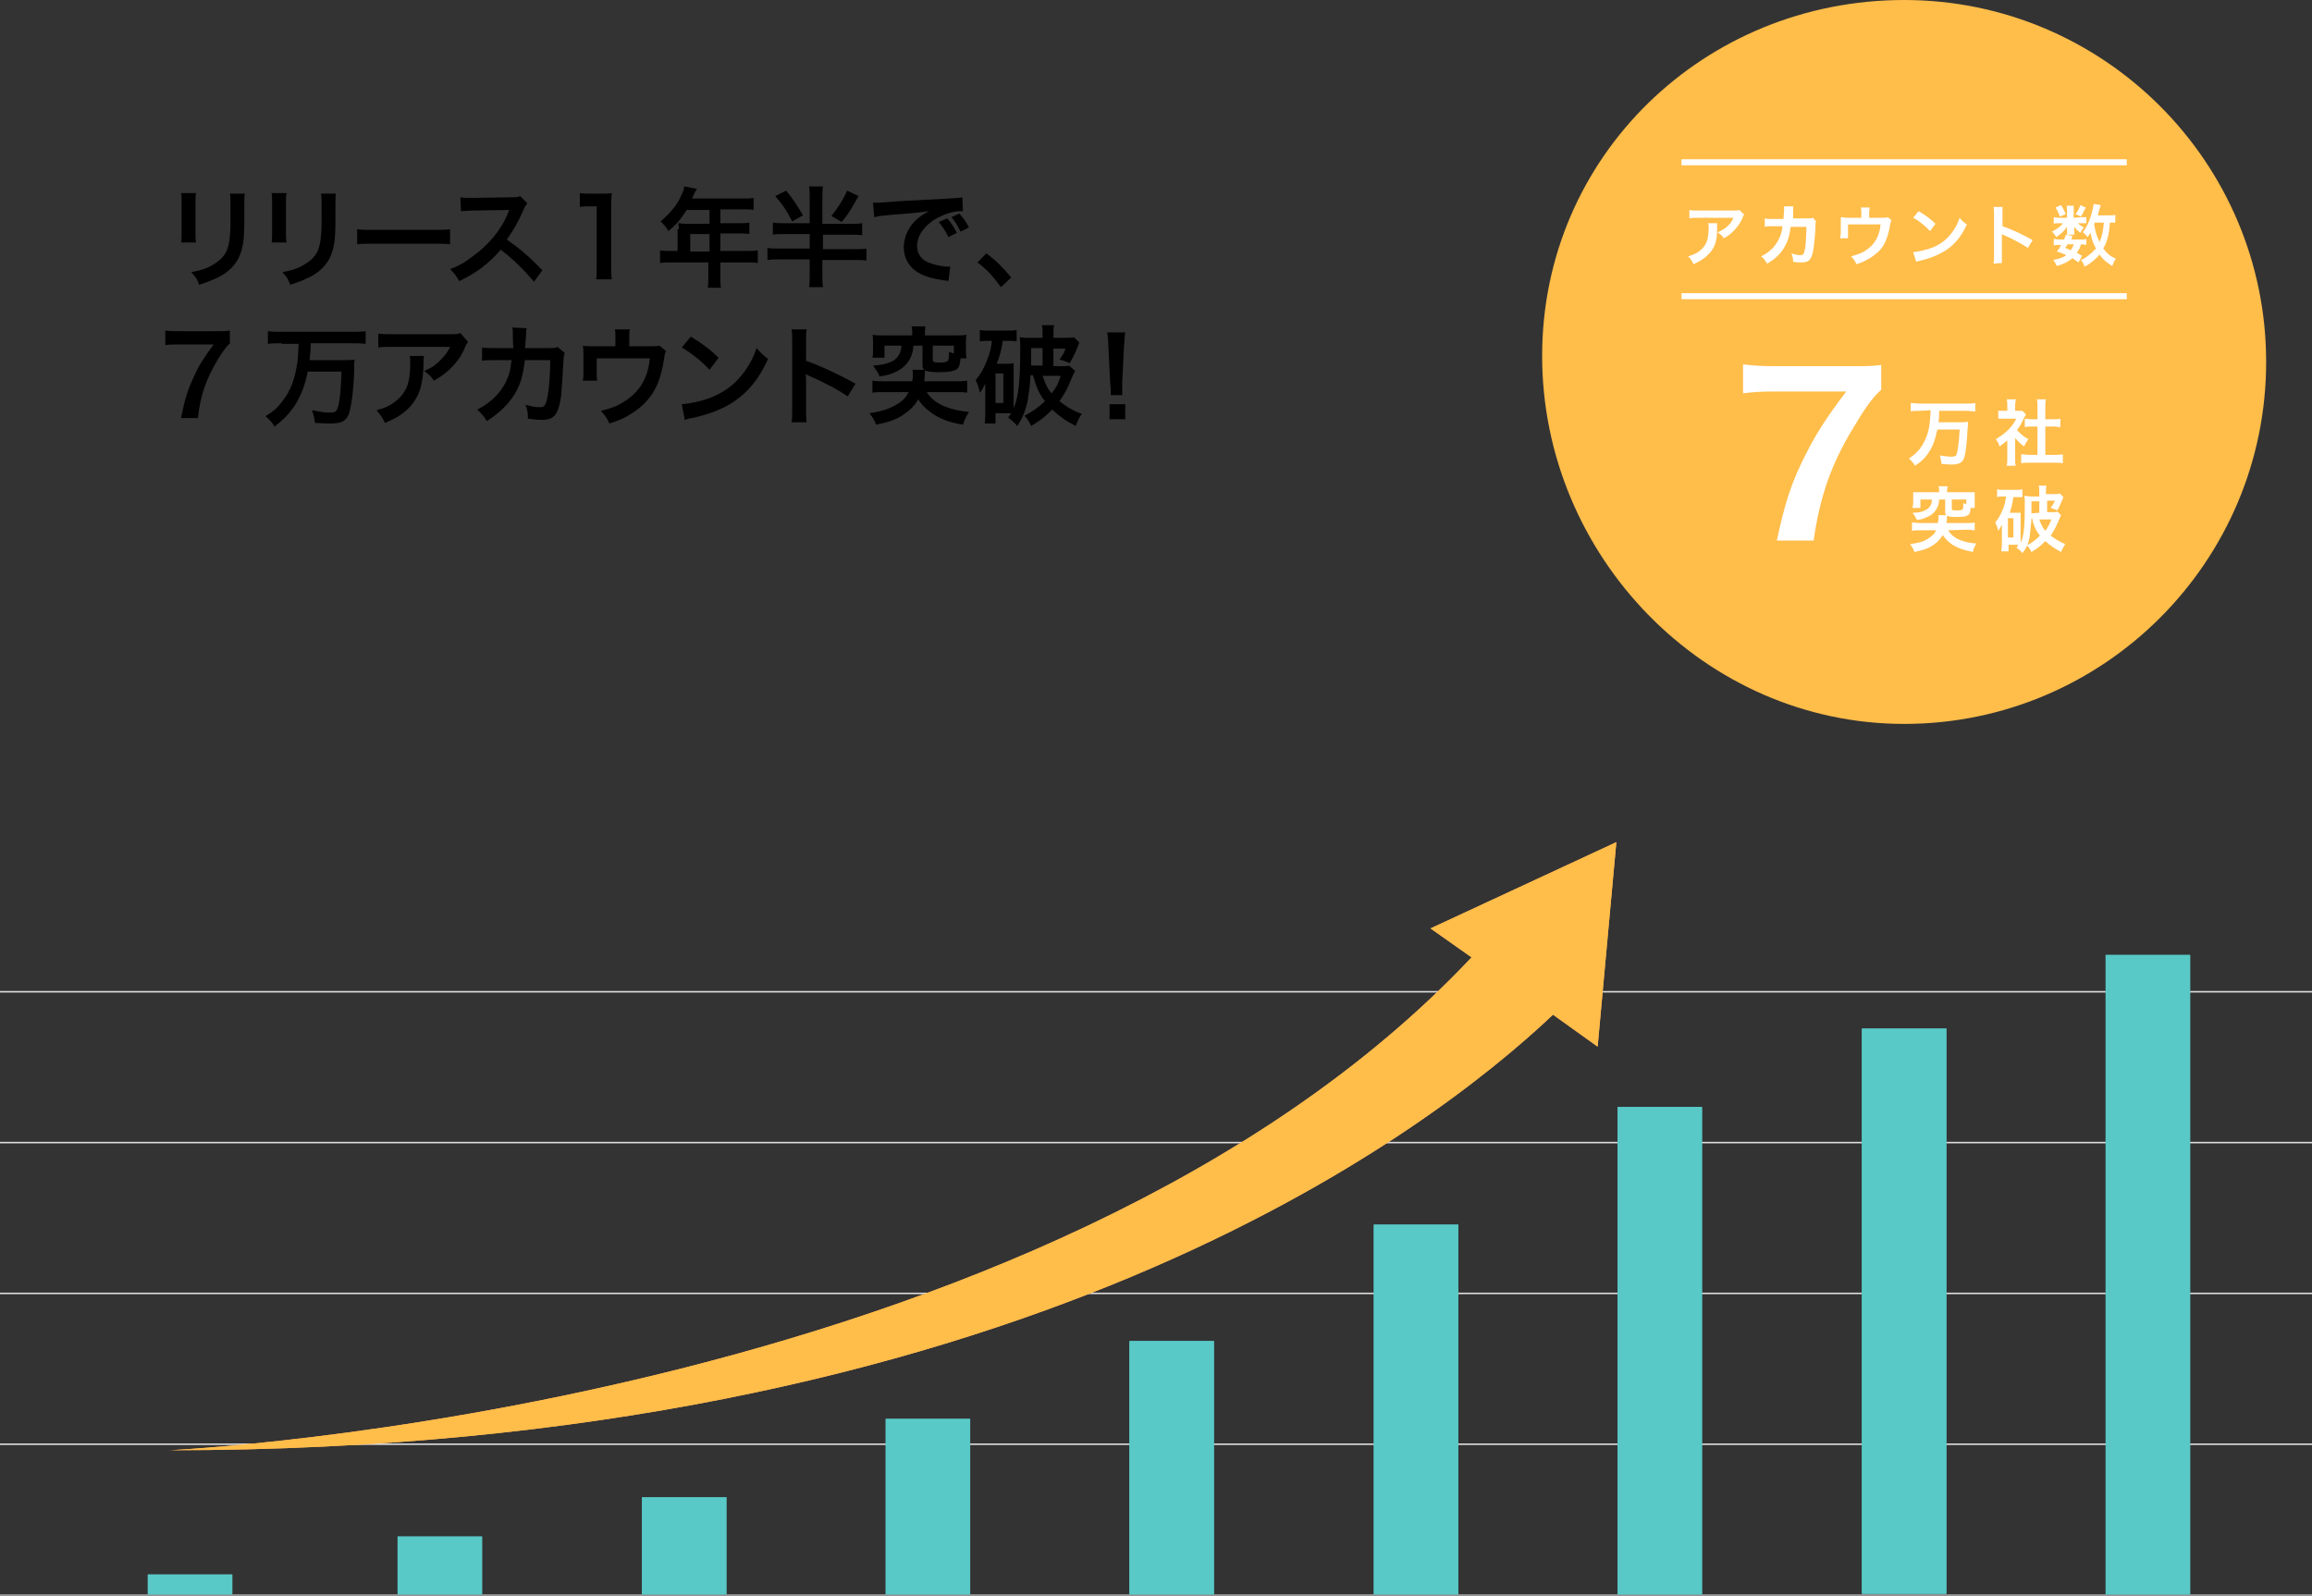 <?xml version="1.0" encoding="utf-8"?>
<!-- Generator: Adobe Illustrator 22.0.1, SVG Export Plug-In . SVG Version: 6.00 Build 0)  -->
<svg version="1.1" id="レイヤー_1" xmlns="http://www.w3.org/2000/svg" xmlns:xlink="http://www.w3.org/1999/xlink" x="0px"
	 y="0px" viewBox="0 0 383.2 264.5" style="enable-background:new 0 0 383.2 264.5;" xml:space="preserve">
<rect x="0" y="0" width="383.2" height="264.5" fill="#333333" stroke="none"/>
<style type="text/css">
	.st0{fill:none;stroke:#DDDDDD;stroke-width:0.25;stroke-miterlimit:10;}
	.st1{fill:none;stroke:#9E9E9F;stroke-width:0.25;stroke-miterlimit:10;}
	.st2{fill:#58C9C7;}
	.st3{clip-path:url(#SVGID_1_);fill:#58C9C7;}
	.st4{clip-path:url(#SVGID_2_);fill:#58C9C7;}
	.st5{clip-path:url(#SVGID_3_);fill:#58C9C7;}
	.st6{clip-path:url(#SVGID_4_);fill:#58C9C7;}
	.st7{clip-path:url(#SVGID_5_);fill:#58C9C7;}
	.st8{clip-path:url(#SVGID_6_);fill:#58C9C7;}
	.st9{clip-path:url(#SVGID_7_);fill:#58C9C7;}
	.st10{clip-path:url(#SVGID_8_);fill:#58C9C7;}
	.st11{clip-path:url(#SVGID_9_);fill:#58C9C7;}
	.st12{fill:#FDAB5C;}
	.st13{clip-path:url(#SVGID_10_);fill:#FFBD4A;}
	.st14{fill:#FFBD4A;}
	.st15{fill:#FFFFFF;}
	.st16{fill:none;stroke:#FFFFFF;stroke-miterlimit:10;}
</style>
<path class="st0" d="M0,239.4h383.2"/>
<path class="st1" d="M0,264.4h383.2"/>
<path class="st0" d="M0,214.4h383.2 M0,189.4h383.2 M0,164.4h383.2"/>
<path id="SVGID_225_" class="st2" d="M24.5,261h14v3.3h-14V261z"/>
<g>
	<g>
		<g>
			<defs>
				<rect id="SVGID_31_" x="24.5" y="261" width="14" height="3.3"/>
			</defs>
			<clipPath id="SVGID_1_">
				<use xlink:href="#SVGID_31_"  style="overflow:visible;"/>
			</clipPath>
			<path class="st3" d="M24.5,261h14v3.3h-14V261z"/>
		</g>
	</g>
</g>
<path id="SVGID_227_" class="st2" d="M65.9,254.7h14v9.6h-14V254.7z"/>
<g>
	<g>
		<g>
			<defs>
				<rect id="SVGID_33_" x="65.9" y="254.7" width="14" height="9.6"/>
			</defs>
			<clipPath id="SVGID_2_">
				<use xlink:href="#SVGID_33_"  style="overflow:visible;"/>
			</clipPath>
			<path class="st4" d="M65.9,254.7h14v9.6h-14V254.7z"/>
		</g>
	</g>
</g>
<path id="SVGID_229_" class="st2" d="M106.4,248.2h14v16.1h-14V248.2z"/>
<g>
	<g>
		<g>
			<defs>
				<rect id="SVGID_35_" x="106.4" y="248.2" width="14" height="16.1"/>
			</defs>
			<clipPath id="SVGID_3_">
				<use xlink:href="#SVGID_35_"  style="overflow:visible;"/>
			</clipPath>
			<path class="st5" d="M106.4,248.2h14v16.1h-14V248.2z"/>
		</g>
	</g>
</g>
<path id="SVGID_231_" class="st2" d="M146.8,235.2h14v29.1h-14V235.2z"/>
<g>
	<g>
		<g>
			<defs>
				<rect id="SVGID_37_" x="146.8" y="235.2" width="14" height="29.1"/>
			</defs>
			<clipPath id="SVGID_4_">
				<use xlink:href="#SVGID_37_"  style="overflow:visible;"/>
			</clipPath>
			<path class="st6" d="M146.8,235.2h14v29.1h-14V235.2z"/>
		</g>
	</g>
</g>
<path id="SVGID_233_" class="st2" d="M187.2,222.3h14v42h-14V222.3L187.2,222.3z"/>
<g>
	<g>
		<g>
			<defs>
				<rect id="SVGID_39_" x="187.2" y="222.3" width="14" height="42"/>
			</defs>
			<clipPath id="SVGID_5_">
				<use xlink:href="#SVGID_39_"  style="overflow:visible;"/>
			</clipPath>
			<path class="st7" d="M187.2,222.3h14v42h-14V222.3L187.2,222.3z"/>
		</g>
	</g>
</g>
<path id="SVGID_235_" class="st2" d="M227.7,203h14v61.3h-14V203L227.7,203z"/>
<g>
	<g>
		<g>
			<defs>
				<rect id="SVGID_41_" x="227.7" y="203" width="14" height="61.3"/>
			</defs>
			<clipPath id="SVGID_6_">
				<use xlink:href="#SVGID_41_"  style="overflow:visible;"/>
			</clipPath>
			<path class="st8" d="M227.7,203h14v61.3h-14V203L227.7,203z"/>
		</g>
	</g>
</g>
<path id="SVGID_237_" class="st2" d="M268.1,183.5h14v80.8h-14V183.5L268.1,183.5z"/>
<g>
	<g>
		<g>
			<defs>
				<rect id="SVGID_43_" x="268.1" y="183.5" width="14" height="80.8"/>
			</defs>
			<clipPath id="SVGID_7_">
				<use xlink:href="#SVGID_43_"  style="overflow:visible;"/>
			</clipPath>
			<path class="st9" d="M268.1,183.5h14v80.8h-14V183.5L268.1,183.5z"/>
		</g>
	</g>
</g>
<path id="SVGID_239_" class="st2" d="M308.6,170.5h14v93.7h-14V170.5L308.6,170.5z"/>
<g>
	<g>
		<g>
			<defs>
				<rect id="SVGID_45_" x="308.6" y="170.5" width="14" height="93.7"/>
			</defs>
			<clipPath id="SVGID_8_">
				<use xlink:href="#SVGID_45_"  style="overflow:visible;"/>
			</clipPath>
			<path class="st10" d="M308.6,170.5h14v93.7h-14V170.5L308.6,170.5z"/>
		</g>
	</g>
</g>
<path id="SVGID_241_" class="st2" d="M349,158.3h14v106h-14V158.3L349,158.3z"/>
<g>
	<g>
		<g>
			<defs>
				<rect id="SVGID_47_" x="349" y="158.3" width="14" height="106"/>
			</defs>
			<clipPath id="SVGID_9_">
				<use xlink:href="#SVGID_47_"  style="overflow:visible;"/>
			</clipPath>
			<path class="st11" d="M349,158.3h14v106h-14V158.3L349,158.3z"/>
		</g>
	</g>
</g>
<path id="SVGID_243_" class="st12" d="M237.1,153.9l6.8,4.8c-70.7,75.1-215.8,81.7-215.8,81.7c140,0,208.6-52.6,229.3-72.2l7.4,5.3
	l3.1-33.9L237.1,153.9L237.1,153.9z"/>
<g>
	<g>
		<g>
			<defs>
				<path id="SVGID_49_" d="M237.1,153.9l6.8,4.8c-70.7,75.1-215.8,81.7-215.8,81.7c140,0,208.6-52.6,229.3-72.2l7.4,5.3l3.1-33.9
					L237.1,153.9L237.1,153.9z"/>
			</defs>
			<clipPath id="SVGID_10_">
				<use xlink:href="#SVGID_49_"  style="overflow:visible;"/>
			</clipPath>
			<path class="st13" d="M28.1,139.6h239.8v100.8H28.1V139.6z"/>
		</g>
	</g>
</g>
<path class="st14" d="M375.6,60c0,33.1-26.9,60-60,60s-60-27.9-60-61s26.9-59,60-59S375.6,26.9,375.6,60z"/>
<g>
	<path class="st15" d="M284.6,37c0,0.2,0,0.2,0,0.9c0,1.9-0.3,2.9-1.1,3.9c-0.7,0.8-1.5,1.4-2.8,2c-0.3-0.6-0.4-0.8-0.9-1.3
		c0.9-0.3,1.4-0.5,1.9-0.9c1.1-0.9,1.5-1.8,1.5-3.9c0-0.3,0-0.4-0.1-0.7H284.6z M289.1,35.6c-0.2,0.2-0.2,0.2-0.4,0.8
		c-0.4,0.8-1,1.6-1.7,2.2c-0.4,0.4-0.8,0.6-1.3,0.9c-0.3-0.5-0.5-0.6-1-1c0.7-0.3,1.2-0.6,1.6-1c0.5-0.4,0.8-0.9,1-1.4h-5.8
		c-0.8,0-1,0-1.5,0.1v-1.4c0.4,0.1,0.8,0.1,1.5,0.1h5.7c0.7,0,0.8,0,1.1-0.1L289.1,35.6z"/>
	<path class="st15" d="M301,36.7c-0.1,0.2-0.1,0.4-0.1,0.7c0,1.2-0.2,2.9-0.3,3.7c-0.3,1.9-0.7,2.4-2,2.4c-0.4,0-0.8,0-1.4-0.1
		c0-0.7-0.1-0.9-0.3-1.4c0.6,0.2,1.1,0.3,1.5,0.3c0.5,0,0.6-0.2,0.8-1.2c0.1-0.8,0.2-2.3,0.2-3.5h-2.6c-0.2,1.4-0.4,2.2-0.9,3.1
		c-0.6,1.2-1.6,2.2-3,3c-0.4-0.6-0.5-0.8-1-1.2c1.4-0.7,2.3-1.6,2.9-2.8c0.3-0.6,0.5-1.1,0.6-1.9c0-0.2,0-0.3,0.1-0.3h-1.8
		c-0.7,0-0.8,0-1.2,0.1v-1.4c0.4,0.1,0.7,0.1,1.2,0.1h1.9c0-0.4,0.1-1.1,0.1-1.4v-0.3c0-0.1,0-0.2,0-0.4h1.5c0,0.1,0,0.2,0,0.3
		s0,0.1,0,0.2c0,0.2,0,0.2,0,0.8c0,0.2,0,0.3,0,0.7h2.4c0.5,0,0.6,0,0.9-0.1L301,36.7z"/>
	<path class="st15" d="M313.5,36.5c-0.1,0.2-0.1,0.3-0.2,0.6c-0.2,1.3-0.4,1.9-0.7,2.7c-0.5,1.3-1.4,2.2-2.7,3
		c-0.7,0.4-1.2,0.7-2.2,1c-0.3-0.6-0.4-0.8-0.9-1.3c1-0.3,1.7-0.5,2.3-0.9c1.6-1,2.4-2.4,2.6-4.4h-5.4v1.4c0,0.3,0,0.6,0,0.9H305
		c0-0.3,0.1-0.6,0.1-0.9V37c0-0.5,0-0.7,0-1c0.4,0,0.6,0.1,1.2,0.1h2.2v-0.9c0-0.4,0-0.5-0.1-0.8h1.5c0,0.2-0.1,0.5-0.1,0.8v0.9h2
		c0.8,0,0.8,0,1.1-0.1L313.5,36.5z"/>
	<path class="st15" d="M317.1,41.8c0.9-0.1,2.3-0.4,3.3-0.8c1.4-0.6,2.4-1.4,3.3-2.7c0.5-0.7,0.8-1.3,1.1-2.2
		c0.4,0.5,0.6,0.7,1.2,1.1c-0.9,2-2,3.3-3.5,4.3c-1.1,0.7-2.5,1.3-4.2,1.7c-0.4,0.1-0.5,0.1-0.7,0.2L317.1,41.8z M318,35
		c1.3,0.8,2,1.3,2.8,2.1l-0.9,1.2c-0.9-0.9-1.8-1.7-2.8-2.2L318,35z"/>
	<path class="st15" d="M330.4,43.7c0.1-0.4,0.1-0.6,0.1-1.2v-7.1c0-0.5,0-0.8-0.1-1.1h1.5c0,0.3,0,0.5,0,1.2v2
		c1.5,0.5,3.2,1.3,5,2.3l-0.8,1.3c-0.9-0.6-2.1-1.3-3.9-2.1c-0.3-0.1-0.3-0.1-0.4-0.2c0,0.3,0,0.4,0,0.7v2.9c0,0.6,0,0.9,0,1.2
		L330.4,43.7L330.4,43.7z"/>
	<path class="st15" d="M345.1,36c0.3,0,0.6,0,0.7,0v1c-0.2,0-0.4,0-0.7,0h-0.7c0.2,0.2,0.4,0.4,1,0.7c-0.3,0.3-0.3,0.4-0.6,0.9
		c-0.6-0.5-0.7-0.6-1-1c0,0.2,0,0.4,0,0.5v0.4c0,0.1,0,0.3,0,0.4h-1.2c0-0.1,0-0.2,0-0.4v-0.4c0-0.1,0-0.3,0-0.5
		c-0.6,0.8-0.9,1.1-1.8,1.7c-0.2-0.4-0.4-0.6-0.7-0.9c0.9-0.5,1.4-0.8,1.8-1.4h-0.6c-0.4,0-0.7,0-0.9,0.1V36c0.3,0,0.5,0.1,0.9,0.1
		h1.3v-1.3c0-0.3,0-0.5-0.1-0.7h1.2c0,0.2,0,0.4,0,0.7v1.3L345.1,36L345.1,36z M344.5,43.5c-0.4-0.3-0.6-0.4-1-0.7
		c-0.7,0.6-1.3,0.9-2.6,1.3c-0.2-0.4-0.3-0.7-0.6-1c1-0.2,1.6-0.4,2.2-0.8c-0.5-0.2-0.8-0.4-1.6-0.6c0.4-0.5,0.5-0.6,0.7-1.1h-0.3
		c-0.4,0-0.6,0-0.9,0.1v-1.1c0.2,0,0.5,0.1,0.9,0.1h0.8c0.1-0.3,0.2-0.4,0.3-0.8l1.1,0.2c-0.1,0.3-0.1,0.4-0.2,0.6h1.7
		c0.4,0,0.6,0,0.8-0.1v1c-0.2,0-0.4-0.1-0.9-0.1c-0.2,0.7-0.3,0.9-0.7,1.4c0.4,0.2,0.5,0.3,0.9,0.5L344.5,43.5z M341.6,34
		c0.4,0.6,0.5,0.9,0.8,1.5l-1,0.4c-0.2-0.6-0.4-1-0.7-1.5L341.6,34z M342.7,40.5c-0.2,0.3-0.2,0.3-0.4,0.6c0.5,0.2,0.6,0.2,0.9,0.4
		c0.2-0.3,0.4-0.6,0.5-1H342.7z M345.7,34.4c-0.4,0.8-0.5,1-0.8,1.5l-0.9-0.4c0.4-0.5,0.6-0.9,0.8-1.5L345.7,34.4z M350.5,36.9
		c-0.2,0-0.3,0-0.8,0c-0.1,1.8-0.4,3.1-1.1,4.3c0.6,0.8,1.2,1.3,2.1,1.7c-0.3,0.3-0.4,0.7-0.6,1.2c-0.8-0.5-1.6-1.1-2.1-1.9
		c-0.7,0.8-1.5,1.5-2.5,2c-0.2-0.6-0.3-0.7-0.6-1.1c0.5-0.2,0.6-0.3,0.9-0.5c0.6-0.4,1.1-0.9,1.6-1.4c-0.5-0.9-0.7-1.5-0.9-2.6
		c-0.2,0.3-0.3,0.4-0.5,0.7c-0.2-0.3-0.5-0.6-0.8-0.8c0.7-0.9,1.1-1.8,1.5-3.2c0.1-0.5,0.3-1.2,0.3-1.5l1.2,0.2
		c0,0.1-0.1,0.2-0.2,0.6c-0.1,0.3-0.2,0.7-0.3,1.1h1.9c0.5,0,0.8,0,1-0.1v1.3H350.5z M347.2,36.9c-0.1,0.2-0.1,0.2-0.1,0.3
		c0.2,1.2,0.4,2,0.9,2.9c0.4-0.9,0.6-1.9,0.7-3.2H347.2z"/>
</g>
<line class="st16" x1="278.7" y1="26.9" x2="352.5" y2="26.9"/>
<line class="st16" x1="278.7" y1="49.1" x2="352.5" y2="49.1"/>
<g>
	<g>
		<path class="st15" d="M318.2,68.1c-0.6,0-1.1,0-1.5,0.1v-1.4c0.4,0,0.9,0.1,1.5,0.1h7.7c0.6,0,1.1,0,1.5-0.1v1.4
			c-0.5,0-1-0.1-1.5-0.1h-4.5c0,0.9,0,1.2-0.1,1.9h3.4c0.7,0,1.2,0,1.5-0.1c0,0.3,0,0.3-0.1,1.4c-0.1,2.1-0.3,4-0.6,4.7
			c-0.3,0.7-0.8,1-2,1c-0.4,0-0.6,0-1.7-0.1c-0.1-0.5-0.1-0.9-0.3-1.4c0.7,0.1,1.4,0.2,1.9,0.2c0.6,0,0.8-0.1,0.9-0.4
			c0.2-0.6,0.4-2.1,0.5-4.1h-3.7c-0.3,1.4-0.6,2.5-1.3,3.6c-0.6,1-1.3,1.7-2.4,2.4c-0.3-0.5-0.6-0.8-1-1.2c0.9-0.6,1.3-1,1.8-1.6
			c0.8-1.1,1.4-2.4,1.6-4c0.1-0.8,0.1-0.9,0.2-2.4L318.2,68.1L318.2,68.1z"/>
		<path class="st15" d="M334,76c0,0.6,0,0.9,0.1,1.2h-1.5c0.1-0.4,0.1-0.7,0.1-1.2v-3c-0.5,0.4-0.7,0.6-1.3,1
			c-0.1-0.5-0.4-0.9-0.6-1.2c0.8-0.5,1.4-0.9,2.1-1.6c0.6-0.6,0.9-1.1,1.3-1.8h-2c-0.4,0-0.7,0-1,0v-1.3c0.3,0,0.6,0,0.9,0h0.6v-1
			c0-0.3,0-0.6-0.1-0.9h1.5c0,0.3-0.1,0.5-0.1,0.9v1h0.5c0.4,0,0.5,0,0.7,0l0.6,0.6c-0.1,0.2-0.2,0.3-0.3,0.5
			c-0.4,0.9-0.6,1.3-1.2,2.1c0.6,0.6,1.1,1.1,1.9,1.5c-0.3,0.4-0.5,0.7-0.7,1.2c-0.6-0.4-1-0.8-1.5-1.4V76z M339.1,75.4h1.4
			c0.6,0,1,0,1.4-0.1v1.5c-0.4-0.1-0.9-0.1-1.4-0.1h-4.1c-0.5,0-0.9,0-1.4,0.1v-1.5c0.4,0,0.8,0.1,1.4,0.1h1.3v-4.7h-0.9
			c-0.4,0-0.8,0-1.2,0.1v-1.4c0.3,0,0.7,0.1,1.2,0.1h0.9v-2.1c0-0.5,0-0.8-0.1-1.2h1.5c-0.1,0.5-0.1,0.7-0.1,1.2v2.1h1.3
			c0.5,0,0.8,0,1.2-0.1v1.4c-0.4,0-0.8-0.1-1.2-0.1H339v4.7H339.1z"/>
		<path class="st15" d="M322.9,87.9c0.5,0.8,1.1,1.3,2.2,1.7c0.8,0.3,1.4,0.4,2.5,0.5c-0.3,0.4-0.5,0.8-0.6,1.4
			c-1.5-0.3-2.4-0.6-3.4-1.2c-0.7-0.5-1.2-1-1.6-1.6c-0.5,0.8-1,1.3-1.8,1.8s-1.5,0.7-2.9,1c-0.2-0.6-0.3-0.7-0.7-1.3
			c1.4-0.2,2.2-0.4,3.1-1c0.6-0.4,1-0.8,1.2-1.3h-2.7c-0.6,0-0.9,0-1.3,0.1v-1.4c0.4,0,0.7,0.1,1.2,0.1h3.1c0-0.3,0.1-0.5,0.1-0.8
			c0-0.2,0-0.3,0-0.5h1.3c-0.2-0.2-0.2-0.3-0.2-0.7v-1.9h-1c0,0.4-0.1,0.6-0.1,0.8c-0.3,1-1,1.8-2.1,2.2c-0.4,0.2-0.8,0.3-1.5,0.4
			c-0.2-0.5-0.4-0.8-0.7-1.2c1.1,0,1.8-0.2,2.4-0.6c0.5-0.3,0.8-0.9,0.8-1.6h-1.9v1.4H317c0-0.3,0.1-0.5,0.1-0.9v-0.8
			c0-0.4,0-0.6,0-0.9c0.4,0,0.7,0,1.3,0h3v-0.2c0-0.3,0-0.5-0.1-0.8h1.5c0,0.3-0.1,0.5-0.1,0.8v0.2h3.3c0.6,0,0.9,0,1.3,0
			c0,0.3,0,0.5,0,0.9v0.8c0,0.4,0,0.6,0,0.9h-0.7c0,0.6-0.1,0.9-0.3,1.1c-0.3,0.3-0.9,0.4-2.1,0.4c-0.8,0-1.3-0.1-1.5-0.2
			c0,0.1,0,0.1,0,0.2c0,0.2,0,0.8-0.1,1h3.4c0.6,0,1,0,1.3-0.1v1.3c-0.4,0-0.7-0.1-1.3-0.1L322.9,87.9L322.9,87.9z M325.9,82.8h-2.4
			v1.5c0,0.3,0.1,0.3,0.8,0.3c0.6,0,0.9,0,1-0.2c0.1-0.1,0.1-0.3,0.1-0.8c0,0,0-0.1,0-0.2c0.2,0.1,0.3,0.1,0.5,0.2V82.8z"/>
		<path class="st15" d="M336.7,86.1c-0.1,1.2-0.2,2-0.3,2.9c-0.2,1.1-0.5,1.8-1.2,2.7c-0.3-0.4-0.6-0.7-1-0.9
			c0.2-0.2,0.2-0.3,0.3-0.5c-0.1,0-0.1,0-0.1,0h-1.5v1.1h-1.2c0-0.3,0.1-0.7,0.1-1.2v-2.4c0-0.4,0-0.4,0-0.8c-0.3,0.5-0.4,0.7-0.6,1
			c-0.1-0.5-0.3-1-0.5-1.4c0.6-0.7,1-1.5,1.4-2.5c0.2-0.6,0.3-1.1,0.4-1.8H332c-0.4,0-0.7,0-1,0.1v-1.3c0.4,0.1,0.6,0.1,1.2,0.1h1.8
			c0.5,0,0.8,0,1.2-0.1v1.3c-0.3,0-0.6,0-1,0h-0.5c-0.1,0.9-0.3,1.7-0.6,2.6h1.1c0.4,0,0.5,0,0.7,0c0,0.3,0,0.5,0,0.9v3.8
			c0,0.2,0,0.2,0,0.3c0.6-1.3,0.7-2.9,0.7-6.6c0-0.5,0-0.9-0.1-1.2c0.4,0,0.7,0.1,1.2,0.1h1.3v-0.7c0-0.5,0-0.8-0.1-1.1h1.3
			c-0.1,0.3-0.1,0.6-0.1,1.1v0.3h1.2c0.6,0,0.9,0,1.1-0.1l0.6,0.6c-0.1,0.1-0.1,0.2-0.1,0.3c-0.3,0.6-0.6,1.4-0.9,1.9
			c-0.5-0.2-0.8-0.3-1.1-0.4c0.4-0.6,0.5-0.8,0.7-1.2h-1.3v1.9h0.7c0.5,0,0.8,0,1-0.1l0.6,0.6c-0.1,0.2-0.2,0.4-0.3,0.7
			c-0.5,1.2-0.9,1.9-1.4,2.7c0.8,0.6,1.5,1,2.4,1.4c-0.3,0.5-0.5,0.8-0.7,1.3c-1.1-0.6-1.7-1-2.6-1.8c-0.8,0.8-1.4,1.3-2.3,1.8
			c-0.2-0.4-0.4-0.8-0.8-1.1c0.9-0.4,1.5-0.9,2.2-1.6c-0.6-0.8-1-1.5-1.3-2.9h-0.1V86.1z M332.8,89.1h0.9v-3.2h-0.9V89.1z M338,85
			v-1.9h-1.3V84c0,0.4,0,0.6,0,1.1L338,85L338,85z M338,86.1c0.3,0.9,0.6,1.4,1,1.9c0.5-0.7,0.7-1.1,1-1.9H338z"/>
	</g>
	<g>
		<path class="st15" d="M311.8,64.6c-1.2,1.1-2.4,2.6-4,5.3c-4.1,6.5-6.1,12-7.2,19.7h-6.1c1.3-6.1,2.4-9.6,4.7-14.1
			c1.8-3.6,3.4-6.1,6.8-10.6H294c-2.3,0-3.5,0.1-5.1,0.3v-4.8c1.8,0.2,3,0.3,5.3,0.3h12.3c2.9,0,3.9,0,5.3-0.2V64.6z"/>
	</g>
</g>
<g>
	<path d="M32.5,32c-0.1,0.5-0.1,0.7-0.1,1.6v5c0,0.9,0,1.1,0.1,1.6H30c0.1-0.4,0.1-1,0.1-1.6v-5c0-0.9,0-1.2-0.1-1.6L32.5,32z
		 M40.6,32c-0.1,0.5-0.1,0.6-0.1,1.7v2.4c0,2.8-0.1,4.3-0.5,5.5c-0.5,1.8-1.7,3.2-3.5,4.2c-1,0.5-1.9,0.9-3.5,1.4
		c-0.3-0.9-0.5-1.2-1.3-2.1c1.8-0.3,2.8-0.7,3.9-1.4c1.7-1.1,2.3-2.2,2.5-4.6c0.1-0.8,0.1-1.6,0.1-3v-2.3c0-0.9,0-1.3-0.1-1.7H40.6z
		"/>
	<path d="M47.5,32c-0.1,0.5-0.1,0.7-0.1,1.6v5c0,0.9,0,1.1,0.1,1.6H45c0.1-0.4,0.1-1,0.1-1.6v-5c0-0.9,0-1.2-0.1-1.6L47.5,32z
		 M55.7,32c-0.1,0.5-0.1,0.6-0.1,1.7v2.4c0,2.8-0.1,4.3-0.5,5.5c-0.5,1.8-1.7,3.2-3.5,4.2c-1,0.5-1.9,0.9-3.5,1.4
		c-0.3-0.9-0.5-1.2-1.3-2.1c1.8-0.3,2.8-0.7,3.9-1.4c1.7-1.1,2.3-2.2,2.5-4.6c0.1-0.8,0.1-1.6,0.1-3v-2.3c0-0.9,0-1.3-0.1-1.7H55.7z
		"/>
	<path d="M59.2,38c0.8,0.1,1.1,0.1,2.9,0.1h9.6c1.8,0,2.1,0,2.9-0.1v2.5c-0.7-0.1-0.9-0.1-2.9-0.1h-9.6c-2,0-2.2,0-2.9,0.1V38z"/>
	<path d="M88.5,46.7c-1.5-1.8-3.6-3.9-5.5-5.3c-2,2.3-4.1,3.9-6.9,5.2c-0.5-0.9-0.7-1.2-1.5-2c1.4-0.5,2.3-1,3.6-2
		c2.7-1.9,4.9-4.5,6-7.3l0.2-0.5c-0.3,0-0.3,0-6,0.1c-0.9,0-1.4,0.1-2,0.1l-0.1-2.3c0.5,0.1,0.8,0.1,1.6,0.1c0.1,0,0.2,0,0.4,0
		l6.3-0.1c1,0,1.2,0,1.6-0.2l1.2,1.2c-0.2,0.3-0.4,0.5-0.6,1c-0.8,1.9-1.7,3.5-2.8,5c1.1,0.8,2.1,1.5,3.3,2.6
		c0.5,0.4,0.5,0.4,2.6,2.5L88.5,46.7z"/>
	<path d="M98.8,46.4c0.1-0.7,0.1-1.4,0.1-2.3v-9.9H98c-0.7,0-1.2,0-1.9,0.1v-2.3c0.6,0.1,1,0.1,1.8,0.1h1.7c0.9,0,1.2,0,1.8-0.1
		c-0.1,1.1-0.1,1.9-0.1,3V44c0,1,0,1.6,0.1,2.3H98.8z"/>
	<path d="M112.5,38c0-0.4,0-0.7-0.1-1c0.4,0,0.8,0.1,1.3,0.1h3.9v-2.3h-3.8c-0.9,1.5-1.8,2.5-3,3.5c-0.5-0.8-0.7-1-1.3-1.6
		c1.8-1.6,2.8-2.8,3.5-4.5c0.3-0.6,0.4-1,0.4-1.3l2.1,0.4c-0.1,0.2-0.1,0.3-0.3,0.5c0,0.1-0.2,0.4-0.5,1.1h8.4c0.8,0,1.3,0,1.8-0.1
		v2c-0.6-0.1-1-0.1-1.8-0.1h-3.7V37h2.9c0.8,0,1.3,0,1.9-0.1v1.9c-0.5-0.1-1-0.1-1.8-0.1h-3v2.9h4.2c0.8,0,1.4,0,2-0.1v2.1
		c-0.6-0.1-1.2-0.1-2-0.1h-4.2v2.3c0,0.9,0,1.4,0.1,1.9h-2.2c0.1-0.5,0.1-1,0.1-2v-2.2h-6c-0.8,0-1.4,0-2,0.1v-2.1
		c0.6,0.1,1.2,0.1,2,0.1h0.9V38z M117.6,41.7v-2.9h-3.2v2.9H117.6z"/>
	<path d="M140.8,37.1c0.9,0,1.6,0,2.1-0.1v2c-0.6-0.1-1.2-0.1-2.1-0.1h-4.4v2.4h5.1c1,0,1.6,0,2.1-0.1v2c-0.5-0.1-1.2-0.1-2.2-0.1
		h-5.1v2.3c0,1,0,1.5,0.1,2.2h-2.3c0.1-0.5,0.1-1.3,0.1-2.3V43h-4.8c-0.9,0-1.6,0-2.2,0.1v-2c0.5,0.1,1.2,0.1,2.2,0.1h4.8v-2.4h-4
		c-0.9,0-1.6,0-2.1,0.1v-2c0.6,0.1,1.2,0.1,2.1,0.1h4v-3.9c0-1,0-1.5-0.1-2.2h2.3c-0.1,0.7-0.1,1.2-0.1,2.2v4H140.8z M130.3,31.6
		c1.1,1.3,1.9,2.6,2.8,4.1l-1.8,1c-0.9-1.8-1.6-2.8-2.8-4.2L130.3,31.6z M142.3,32.5c-1.3,2.3-1.7,3-2.8,4.3l-1.7-1
		c1.1-1.4,1.9-2.6,2.6-4.2L142.3,32.5z"/>
	<path d="M144.7,33.6c0.4,0,0.6,0,0.7,0c0.3,0,0.3,0,3-0.2c1-0.1,4-0.2,9-0.5c1.5-0.1,1.7-0.1,2.1-0.2l0.1,2.3c-0.2,0-0.2,0-0.4,0
		c-1.1,0-2.4,0.4-3.6,1c-2.3,1.2-3.6,3-3.6,4.8c0,1.4,0.9,2.5,2.4,2.9c0.9,0.3,2,0.5,2.7,0.5c0,0,0.2,0,0.4,0l-0.3,2.4
		c-0.2-0.1-0.3-0.1-0.6-0.1c-2-0.3-3.1-0.6-4.2-1.2c-1.7-0.9-2.6-2.5-2.6-4.3c0-1.5,0.6-3,1.7-4.2c0.7-0.7,1.3-1.2,2.5-1.8
		c-1.5,0.2-2.2,0.3-6.1,0.6c-1.2,0.1-2.3,0.2-3,0.4L144.7,33.6z M157,36.2c0.7,0.8,1,1.3,1.6,2.4l-1.4,0.7c-0.5-1.1-1-1.7-1.6-2.5
		L157,36.2z M159.2,38.4c-0.5-1-0.9-1.7-1.5-2.4l1.3-0.6c0.7,0.8,1.1,1.3,1.6,2.3L159.2,38.4z"/>
	<path d="M163.5,42c1.7,1.3,2.7,2.3,4.1,4l-1.7,1.6c-1.3-1.8-2.3-2.9-3.9-4.1L163.5,42z"/>
	<path d="M38,57c-0.6,0.6-1.1,1.3-1.9,2.6c-1.9,3.2-2.9,5.9-3.3,9.7H30c0.6-3,1.1-4.7,2.2-7c0.8-1.8,1.6-3,3.2-5.2h-5.6
		c-1.1,0-1.6,0-2.4,0.1v-2.4c0.8,0.1,1.4,0.1,2.5,0.1h5.7c1.4,0,1.8,0,2.5-0.1V57z"/>
	<path d="M46.7,56.9c-0.8,0-1.6,0-2.3,0.1v-2.1c0.7,0.1,1.4,0.1,2.3,0.1h11.6c0.9,0,1.6,0,2.3-0.1V57c-0.7-0.1-1.5-0.1-2.3-0.1h-6.8
		c0,1.4-0.1,1.8-0.2,2.8h5.2c1.1,0,1.8,0,2.3-0.1c-0.1,0.4-0.1,0.4-0.1,2c-0.1,3.2-0.5,6-0.9,7.1c-0.5,1.1-1.2,1.5-3,1.5
		c-0.6,0-1,0-2.6-0.1c-0.1-0.8-0.2-1.3-0.5-2.1c1,0.2,2.1,0.4,2.8,0.4c0.9,0,1.2-0.1,1.4-0.6c0.4-0.9,0.6-3.1,0.7-6.2h-5.6
		c-0.4,2.1-1,3.7-2,5.4c-1,1.5-1.9,2.5-3.5,3.7c-0.4-0.7-0.9-1.2-1.5-1.7c1.3-0.8,2-1.4,2.8-2.5c1.3-1.6,2-3.5,2.4-5.9
		c0.2-1.2,0.2-1.4,0.3-3.6H46.7z"/>
	<path d="M70.3,59c-0.1,0.3-0.1,0.4-0.1,1.5c-0.1,3.1-0.6,4.8-1.8,6.4c-1.1,1.4-2.4,2.3-4.6,3.2c-0.5-1-0.7-1.3-1.4-2.1
		c1.5-0.4,2.3-0.8,3.2-1.5c1.8-1.5,2.4-3,2.4-6.4c0-0.5,0-0.7-0.1-1.1H70.3z M77.6,56.7c-0.3,0.3-0.3,0.3-0.7,1.3
		c-0.6,1.3-1.7,2.7-2.8,3.6c-0.7,0.6-1.3,1-2.2,1.5c-0.5-0.8-0.8-1-1.6-1.6c1.2-0.5,1.9-1,2.6-1.7c0.7-0.7,1.3-1.4,1.7-2.3h-9.5
		c-1.3,0-1.7,0-2.4,0.1v-2.3c0.7,0.1,1.2,0.1,2.5,0.1h9.4c1.1,0,1.2,0,1.7-0.2L77.6,56.7z"/>
	<path d="M93.6,58.5c-0.1,0.3-0.2,0.6-0.2,1.2c-0.1,2-0.3,4.8-0.4,6c-0.5,3.1-1.1,3.9-3.3,3.9c-0.7,0-1.3-0.1-2.2-0.2
		c0-1.1-0.1-1.5-0.4-2.3c1.1,0.3,1.8,0.4,2.4,0.4c0.8,0,1-0.4,1.3-2c0.2-1.2,0.4-3.7,0.4-5.8l-4.2,0c-0.3,2.3-0.6,3.6-1.4,5.1
		c-1,1.9-2.6,3.5-4.9,5c-0.6-1-0.9-1.2-1.6-1.9c2.3-1.2,3.7-2.6,4.7-4.5c0.5-1,0.8-1.9,0.9-3.1c0-0.3,0.1-0.4,0.1-0.6l-3,0
		c-1.1,0-1.3,0-1.9,0.1l0-2.2c0.6,0.1,1.1,0.1,2,0.1l3.2,0C85,57.1,85,56,85,55.5v-0.5c0-0.2,0-0.4-0.1-0.7l2.4,0.1
		c0,0.2-0.1,0.3-0.1,0.6c0,0.1,0,0.2,0,0.3c0,0.4,0,0.4-0.1,1.3c0,0.4,0,0.6-0.1,1.1l4,0c0.8,0,1,0,1.4-0.2L93.6,58.5z"/>
	<path d="M110.4,58.2c-0.2,0.3-0.2,0.5-0.3,1c-0.3,2.1-0.6,3.1-1.1,4.4c-0.9,2.1-2.3,3.7-4.4,5c-1.1,0.7-2,1.1-3.6,1.6
		c-0.4-0.9-0.6-1.2-1.4-2.1c1.7-0.4,2.7-0.8,3.8-1.5c2.6-1.6,4-3.9,4.3-7.2h-8.8v2.3c0,0.6,0,1,0.1,1.4h-2.4c0.1-0.5,0.1-1,0.1-1.5
		v-2.6c0-0.8,0-1.2-0.1-1.7c0.6,0.1,1,0.1,1.9,0.1h3.5v-1.5c0-0.6,0-0.9-0.1-1.3h2.5c-0.1,0.3-0.1,0.8-0.1,1.3v1.5h3.2
		c1.3,0,1.3,0,1.8-0.1L110.4,58.2z"/>
	<path d="M113,67c1.5-0.1,3.7-0.6,5.3-1.3c2.3-1,3.9-2.4,5.3-4.4c0.8-1.2,1.3-2.1,1.8-3.6c0.7,0.8,1,1.1,1.9,1.8
		c-1.5,3.3-3.2,5.4-5.7,7.1c-1.8,1.2-4.1,2.1-6.9,2.7c-0.7,0.1-0.8,0.2-1.2,0.3L113,67z M114.5,55.8c2.1,1.3,3.3,2.2,4.6,3.5l-1.5,2
		c-1.4-1.5-2.9-2.7-4.6-3.7L114.5,55.8z"/>
	<path d="M131.2,70c0.1-0.6,0.1-1.1,0.1-2V56.4c0-0.9,0-1.4-0.1-1.8h2.5c-0.1,0.5-0.1,0.8-0.1,1.9v3.3c2.5,0.9,5.3,2.2,8.2,3.8
		l-1.3,2.1c-1.5-1-3.4-2.1-6.4-3.4c-0.4-0.2-0.5-0.2-0.6-0.3c0.1,0.5,0.1,0.7,0.1,1.2V68c0,0.9,0,1.4,0.1,2H131.2z"/>
	<path d="M153.6,65c0.7,1.1,1.7,1.9,3.3,2.5c1.1,0.4,2.1,0.6,3.7,0.8c-0.4,0.6-0.7,1.2-1,2.1c-2.3-0.4-3.6-0.9-5-1.8
		c-1-0.7-1.8-1.4-2.4-2.4c-0.7,1.2-1.5,1.9-2.7,2.7c-1.1,0.7-2.3,1.1-4.3,1.5c-0.3-0.8-0.4-1-1.1-1.9c2-0.3,3.3-0.7,4.6-1.5
		c1-0.6,1.5-1.2,1.9-2h-4.1c-0.8,0-1.4,0-1.9,0.1v-2c0.6,0.1,1.1,0.1,1.9,0.1h4.7c0.1-0.5,0.1-0.8,0.1-1.2c0-0.3,0-0.5-0.1-0.7h2
		c-0.3-0.2-0.3-0.4-0.3-1.1v-2.9h-1.5c-0.1,0.7-0.1,0.9-0.2,1.2c-0.4,1.5-1.5,2.7-3.1,3.3c-0.6,0.3-1.2,0.4-2.3,0.6
		c-0.3-0.7-0.6-1.1-1.1-1.8c1.6-0.1,2.7-0.4,3.5-0.9c0.7-0.5,1.2-1.4,1.2-2.4h-2.8v2h-2c0.1-0.4,0.1-0.8,0.1-1.3v-1.2
		c0-0.6,0-1-0.1-1.3c0.6,0.1,1.1,0.1,2,0.1h4.6v-0.3c0-0.4,0-0.7-0.1-1.2h2.3c-0.1,0.4-0.1,0.8-0.1,1.2v0.3h4.9c0.9,0,1.4,0,2-0.1
		c-0.1,0.4-0.1,0.7-0.1,1.3V58c0,0.6,0,1,0.1,1.4h-1c-0.1,1-0.2,1.4-0.5,1.7c-0.4,0.4-1.4,0.6-3.1,0.6c-1.1,0-1.9-0.1-2.3-0.3
		c0,0.1,0,0.1,0,0.3c0,0.3-0.1,1.2-0.1,1.5h5.1c0.9,0,1.4,0,2-0.1v2c-0.6-0.1-1.1-0.1-1.9-0.1H153.6z M158.1,57.3h-3.5v2.3
		c0,0.4,0.2,0.5,1.1,0.5c0.8,0,1.3-0.1,1.4-0.3c0.1-0.1,0.2-0.5,0.2-1.2c0-0.1,0-0.1,0-0.3c0.4,0.2,0.5,0.2,0.8,0.3V57.3z"/>
	<path d="M170.8,62.3c-0.1,1.9-0.3,3-0.5,4.3c-0.4,1.6-0.8,2.7-1.7,4c-0.5-0.6-1-1-1.5-1.4c0.2-0.3,0.3-0.4,0.5-0.7
		c-0.1,0-0.2,0-0.2,0H165v1.7h-1.8c0.1-0.5,0.1-1.1,0.1-1.8v-3.6c0-0.6,0-0.6,0-1.2c-0.4,0.8-0.5,1-0.9,1.5
		c-0.1-0.7-0.4-1.5-0.7-2.1c0.9-1,1.5-2.2,2.1-3.8c0.3-0.9,0.5-1.6,0.6-2.7h-0.5c-0.6,0-1,0-1.5,0.1v-1.9c0.5,0.1,1,0.1,1.7,0.1h2.7
		c0.8,0,1.2,0,1.7-0.1v1.9c-0.5-0.1-0.9-0.1-1.5-0.1h-0.8c-0.2,1.4-0.5,2.6-1,3.8h1.7c0.6,0,0.7,0,1.1-0.1c0,0.5,0,0.7,0,1.3v5.7
		c0,0.3,0,0.3,0,0.5c0.8-1.9,1.1-4.4,1.1-9.9c0-0.7,0-1.3-0.1-1.9c0.6,0.1,1.1,0.1,1.9,0.1h1.9v-0.4c0-0.8,0-1.2-0.1-1.7h2
		c-0.1,0.4-0.1,0.9-0.1,1.7V56h1.7c0.9,0,1.3,0,1.7-0.1l0.9,0.9c-0.1,0.2-0.1,0.2-0.2,0.5c-0.4,1-0.9,2.1-1.4,2.9
		c-0.7-0.3-1.2-0.5-1.7-0.6c0.6-0.8,0.8-1.2,1-1.8h-2v2.9h1.1c0.8,0,1.1,0,1.5-0.1l1,0.9c-0.2,0.3-0.3,0.6-0.5,1
		c-0.7,1.8-1.3,2.9-2.1,4c1.1,0.9,2.3,1.6,3.7,2.1c-0.5,0.7-0.7,1.2-1,2c-1.6-0.8-2.6-1.5-3.9-2.7c-1.3,1.3-2.1,1.9-3.5,2.7
		c-0.3-0.7-0.6-1.1-1.1-1.7c1.4-0.7,2.2-1.3,3.4-2.4c-1-1.2-1.4-2.3-2-4.3H170.8z M165,66.8h1.3v-4.9H165V66.8z M172.8,60.6v-2.9
		h-1.9V59c0,0.6,0,0.9,0,1.6H172.8z M172.8,62.3c0.5,1.4,0.8,2.1,1.5,2.9c0.8-1,1.1-1.6,1.5-2.9H172.8z"/>
	<path d="M184.1,65.5c0-0.4,0-0.6,0-0.8c0-0.2,0-0.2-0.1-1.3l-0.3-6.1c0-0.8-0.1-1.7-0.2-2.2h3c-0.1,0.5-0.1,1.4-0.2,2.2l-0.3,6.1
		c0,1,0,1,0,1.3c0,0.2,0,0.4,0,0.8H184.1z M183.9,69.5V67h2.6v2.5H183.9z"/>
</g>
</svg>

